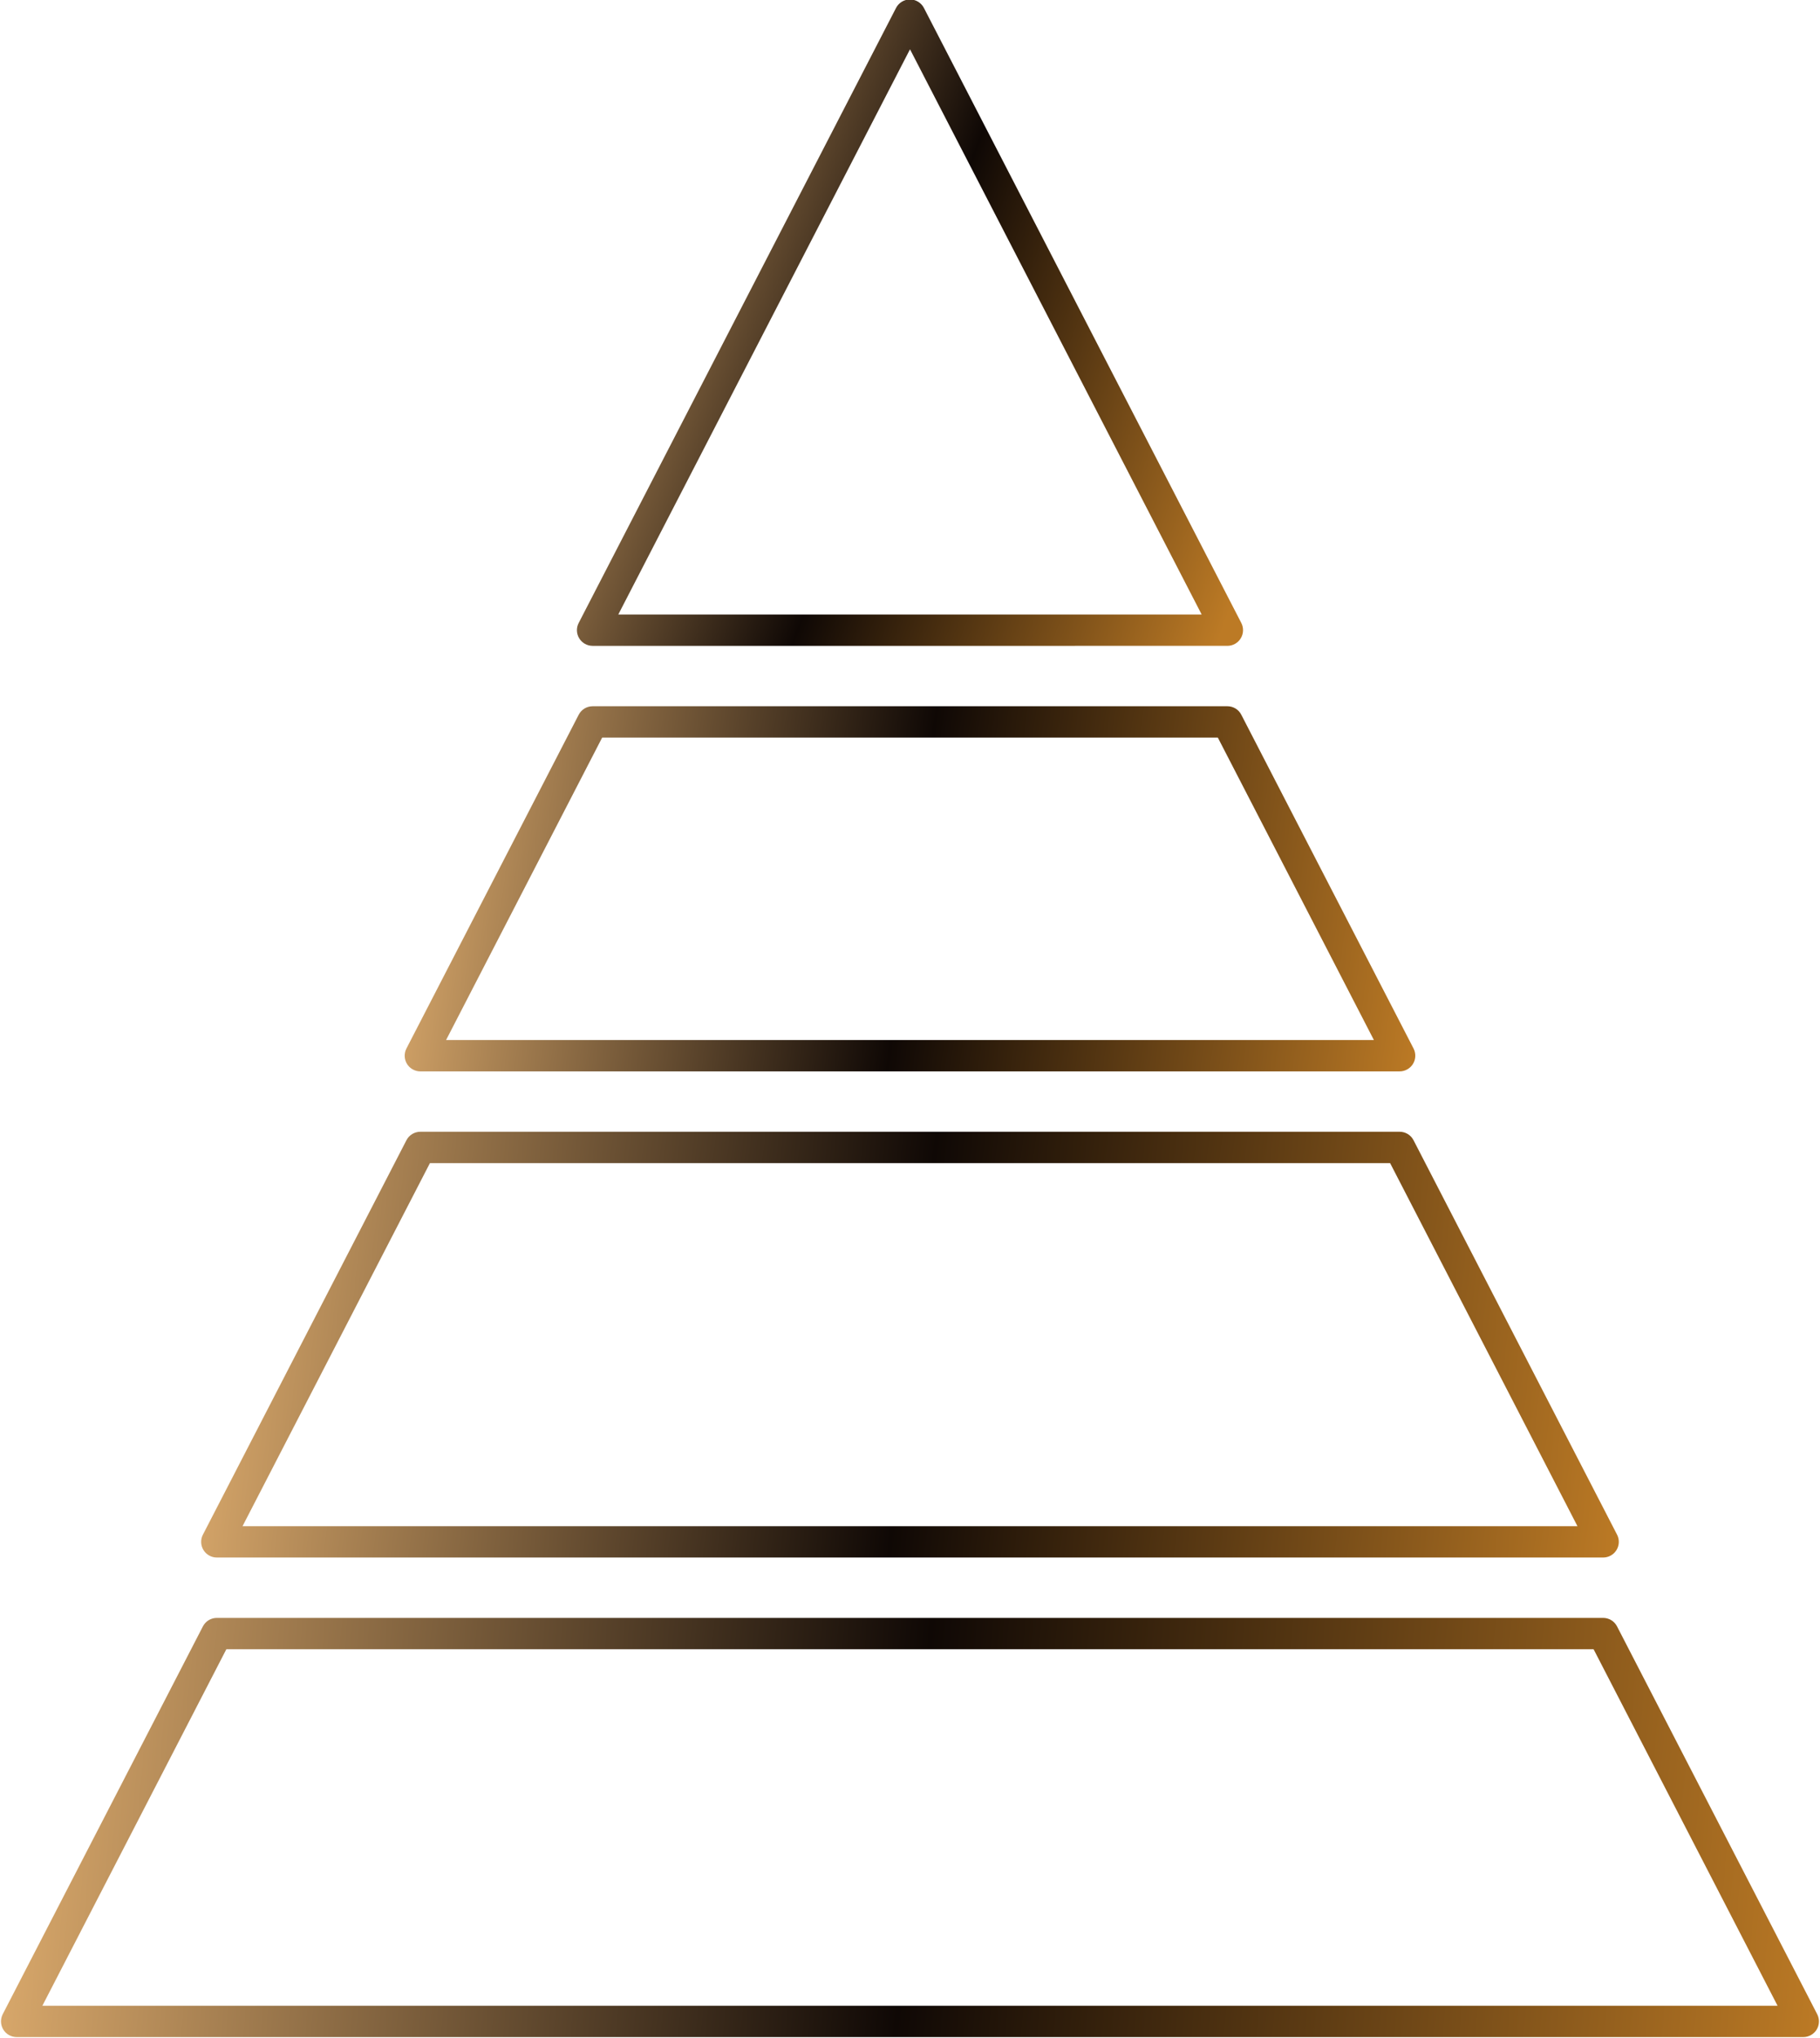 <?xml version="1.0" encoding="UTF-8" standalone="no"?><svg xmlns="http://www.w3.org/2000/svg" xmlns:xlink="http://www.w3.org/1999/xlink" clip-rule="evenodd" fill="#000000" fill-rule="evenodd" height="153.1" image-rendering="optimizeQuality" preserveAspectRatio="xMidYMid meet" shape-rendering="geometricPrecision" text-rendering="geometricPrecision" version="1" viewBox="18.3 10.2 136.8 153.1" width="136.8" zoomAndPan="magnify"><defs><linearGradient gradientUnits="userSpaceOnUse" id="a" x1="47.515" x2="125.882" xlink:actuate="onLoad" xlink:show="other" xlink:type="simple" y1="71.562" y2="82.383"><stop offset="0" stop-color="#dfad6e"/><stop offset="0.502" stop-color="#0f0805"/><stop offset="1" stop-color="#bc7a25"/></linearGradient><linearGradient gradientUnits="userSpaceOnUse" id="c" x1="32.243" x2="141.154" xlink:actuate="onLoad" xlink:href="#a" xlink:show="other" xlink:type="simple" y1="104.968" y2="117.467"/><linearGradient gradientUnits="userSpaceOnUse" id="d" x1="17.469" x2="155.928" xlink:actuate="onLoad" xlink:href="#a" xlink:show="other" xlink:type="simple" y1="141.392" y2="153.592"/><linearGradient gradientUnits="userSpaceOnUse" id="b" x1="58.523" x2="114.874" xlink:actuate="onLoad" xlink:href="#a" xlink:show="other" xlink:type="simple" y1="23.992" y2="44.889"/></defs><g><path d="M86.7 13.903l-21.926 42.462 43.849 -0 -21.923 -42.462zm-23.858 44.817c-0.411,0 -0.792,-0.214 -1.006,-0.565 -0.214,-0.351 -0.23,-0.788 -0.04,-1.153l23.855 -46.206c0.202,-0.392 0.607,-0.637 1.048,-0.637 0.439,0 0.843,0.246 1.046,0.637l23.858 46.206c0.187,0.365 0.171,0.802 -0.043,1.153 -0.211,0.351 -0.595,0.565 -1.006,0.565l-47.712 0.001z" fill="url(#b)"/><path d="M51.829 88.334l69.74 0 -11.731 -22.722 -46.277 0.001 -11.732 22.721zm71.675 2.355l-73.609 0c-0.411,0 -0.791,-0.214 -1.006,-0.565 -0.212,-0.351 -0.227,-0.788 -0.04,-1.153l12.949 -25.076c0.203,-0.391 0.604,-0.637 1.045,-0.637l47.713 -0.001c0.442,0 0.846,0.246 1.045,0.637l12.948 25.076c0.187,0.365 0.172,0.802 -0.04,1.153 -0.214,0.35 -0.595,0.565 -1.005,0.565z" fill="url(#a)"/><path d="M36.529 124.855l100.34 0 -14.082 -27.276 -72.171 0 -14.086 27.276zm102.272 2.355l-104.203 0c-0.41,0 -0.791,-0.214 -1.006,-0.565 -0.214,-0.351 -0.23,-0.788 -0.04,-1.153l15.297 -29.631c0.203,-0.392 0.607,-0.637 1.048,-0.637l73.606 -0c0.442,0 0.843,0.246 1.045,0.637l15.297 29.631c0.19,0.365 0.175,0.802 -0.04,1.153 -0.211,0.35 -0.595,0.565 -1.005,0.565z" fill="url(#c)"/><path d="M21.486 160.883l130.424 0 -13.828 -26.783 -102.768 0 -13.829 26.783zm132.359 2.354l-134.291 0c-0.41,0 -0.794,-0.214 -1.006,-0.564 -0.214,-0.353 -0.23,-0.788 -0.043,-1.153l15.046 -29.137c0.202,-0.391 0.604,-0.637 1.045,-0.637l104.203 -0c0.442,0 0.843,0.246 1.045,0.637l15.046 29.137c0.187,0.365 0.172,0.8 -0.04,1.153 -0.215,0.349 -0.595,0.564 -1.005,0.564z" fill="url(#d)"/></g><path d="M0 0H173.397V173.397H0z" fill="none"/></svg>